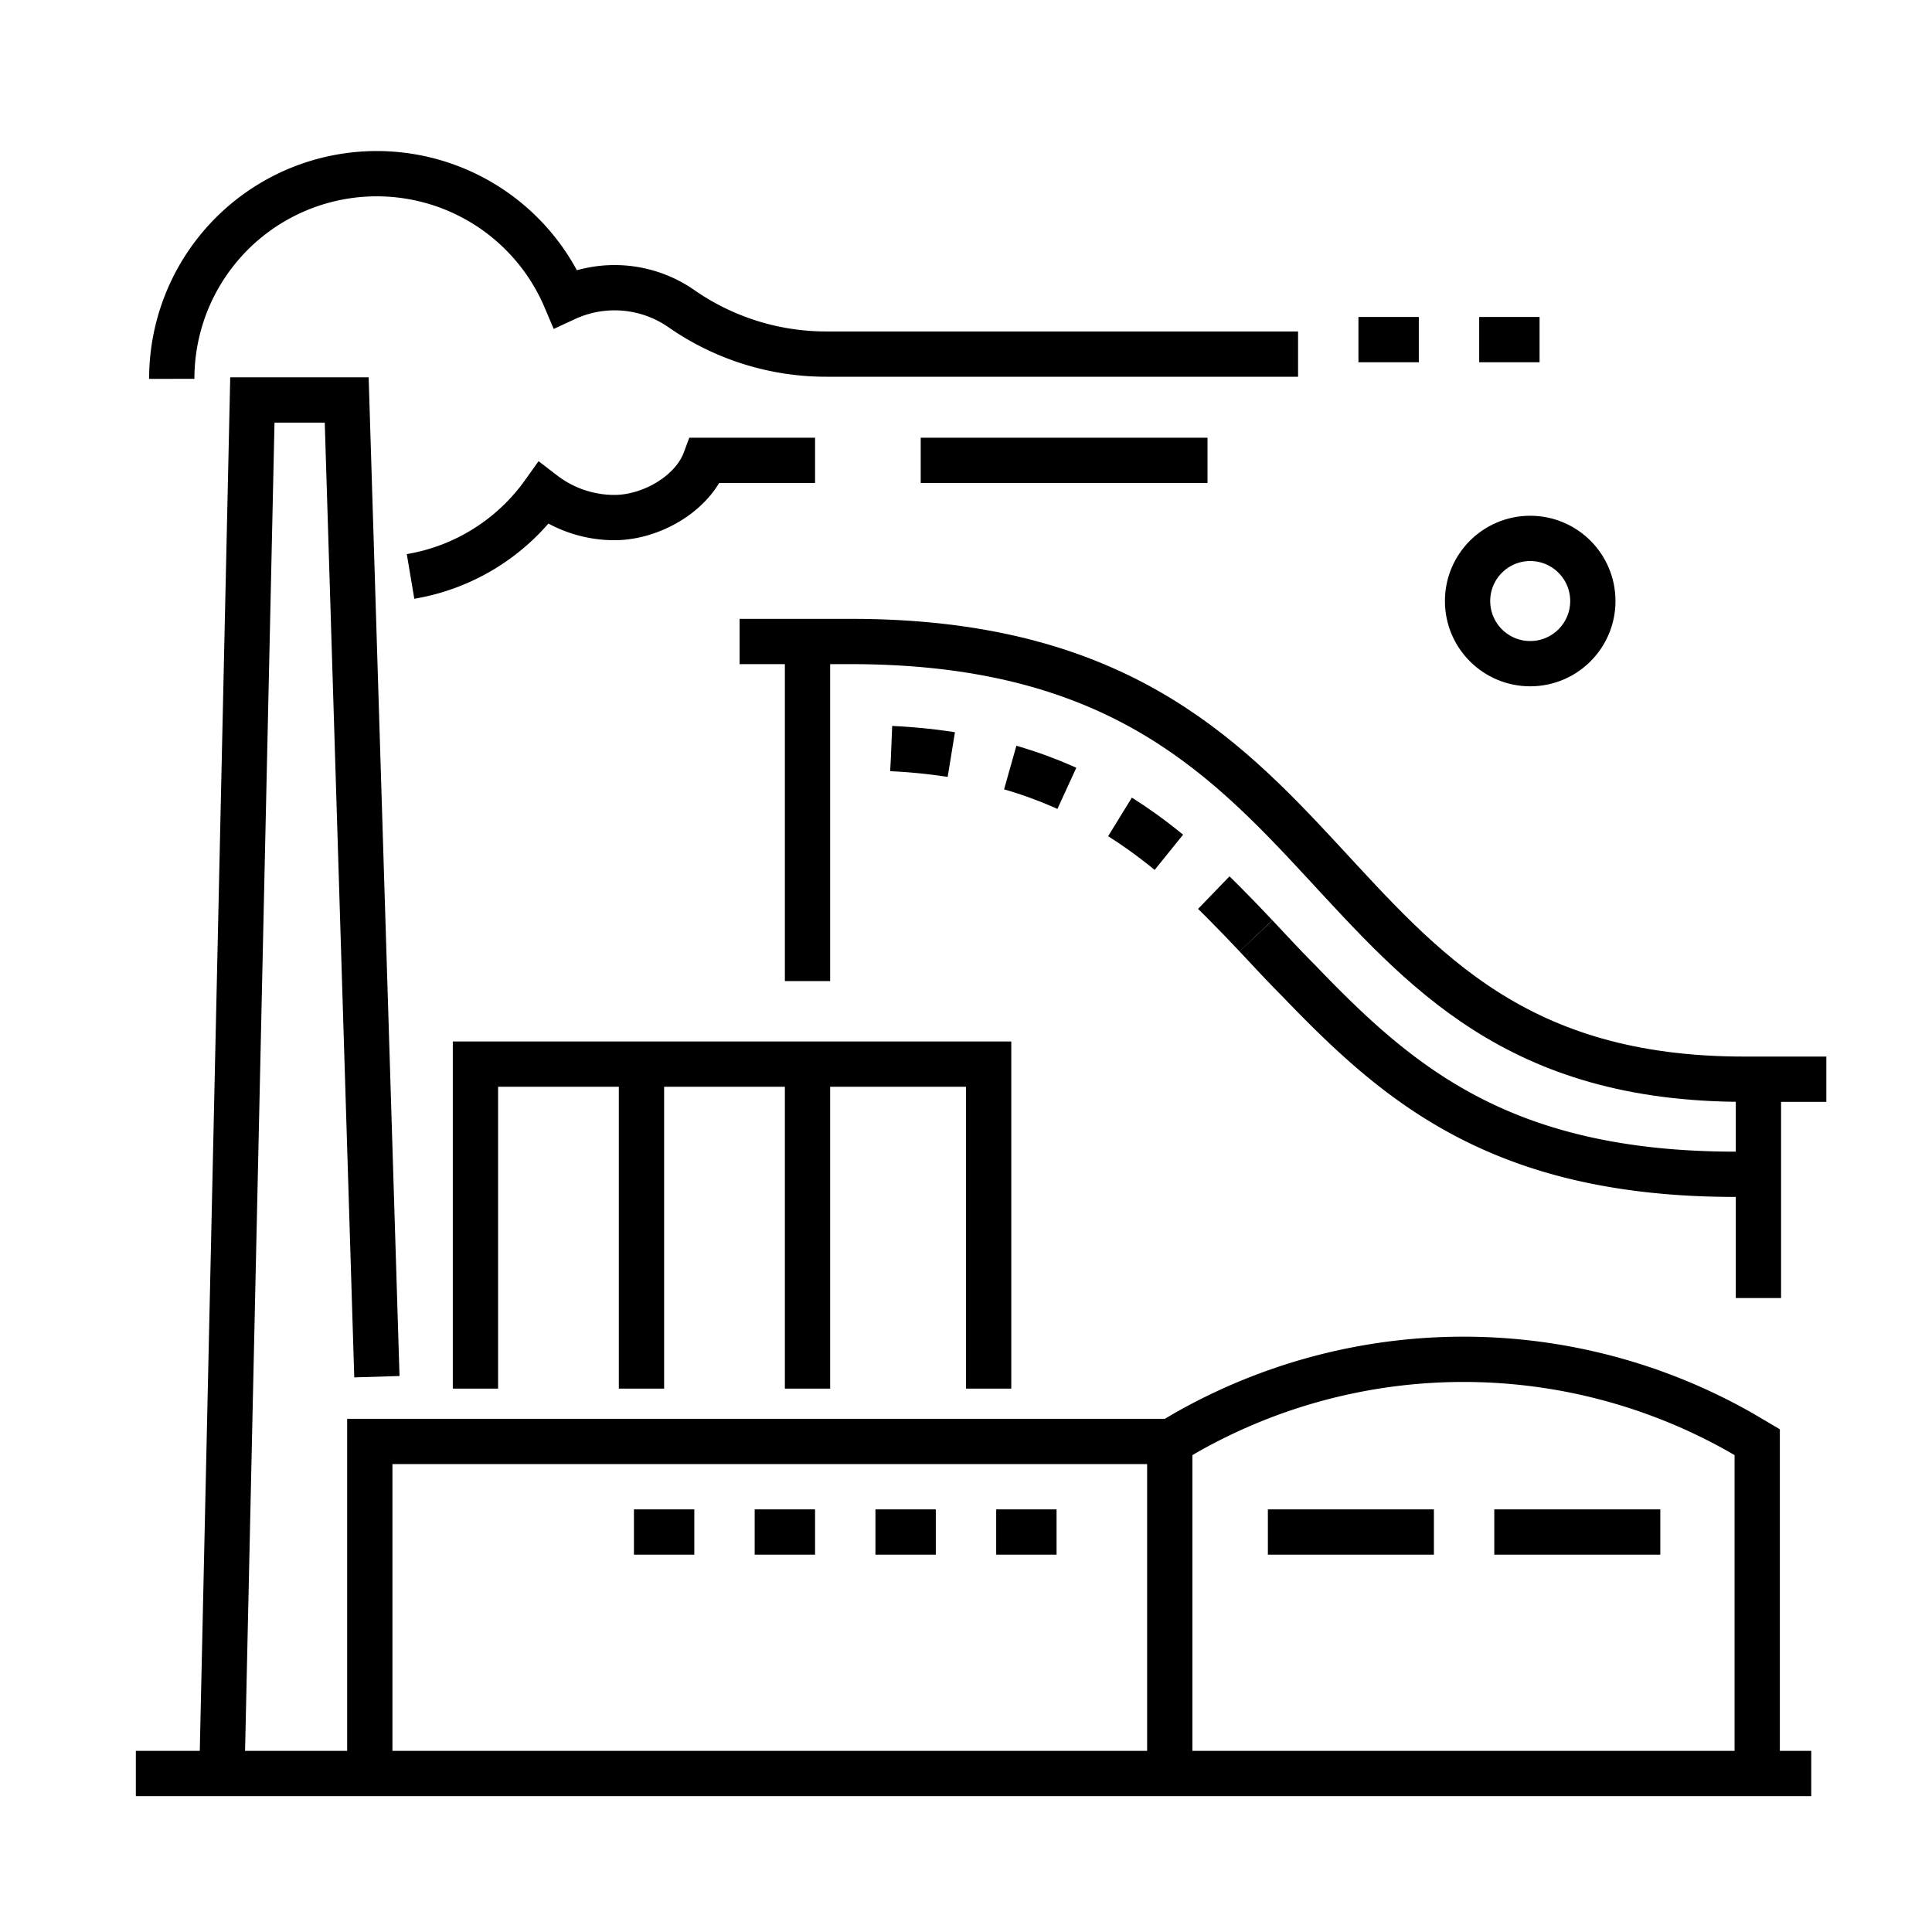 <svg xmlns="http://www.w3.org/2000/svg" viewBox="0 0 128 128" id="industrial-pollution">
  <path fill="none" stroke="#000" stroke-miterlimit="10" stroke-width="3" d="M9 117.5h111M24.5 117V95.5h53V117M77.5 117V95.55l1-.59a37.21 37.21 0 0 1 36.92 0l1 .59V117M31.5 92V70.5h34V92M84 101.5h11M99 101.5h11"></path>
  <path fill="none" stroke="#000" stroke-dasharray="4 4" stroke-miterlimit="10" stroke-width="3" d="M70 101.5H40"></path>
  <path fill="none" stroke="#000" stroke-miterlimit="10" stroke-width="3" d="M42.5 70v22M53.5 70v22M53.5 65V43M49 42.5h7.37c34.47 0 29 29 59.18 29H121"></path>
  <path fill="none" stroke="#000" stroke-dasharray="4 4" stroke-miterlimit="10" stroke-width="3" d="M83.21 62c-5.58-5.91-11.89-12-24.75-12.43"></path>
  <path fill="none" stroke="#000" stroke-miterlimit="10" stroke-width="3" d="M115 77.8c-15.64 0-22.45-6.05-29-12.87C85.07 64 84.15 63 83.21 62M116.5 71v15M14.72 116.74l2-90.24h6.25l2 64.71M11.38 25.1a13.58 13.58 0 0 1 26.08-5.32 7.75 7.75 0 0 1 7.7.68 16.78 16.78 0 0 0 9.61 3H86M27.2 38.19a13.58 13.58 0 0 0 8.8-5.5 7.73 7.73 0 0 0 4.71 1.6c2.4 0 5.17-1.56 6-3.79H54M61 30.5h19"></path>
  <path fill="none" stroke="#000" stroke-dasharray="4 4" stroke-miterlimit="10" stroke-width="3" d="M90 22.5h12"></path>
  <circle cx="101.38" cy="39.82" r="4.15" fill="none" stroke="#000" stroke-miterlimit="10" stroke-width="3"></circle>
</svg>
